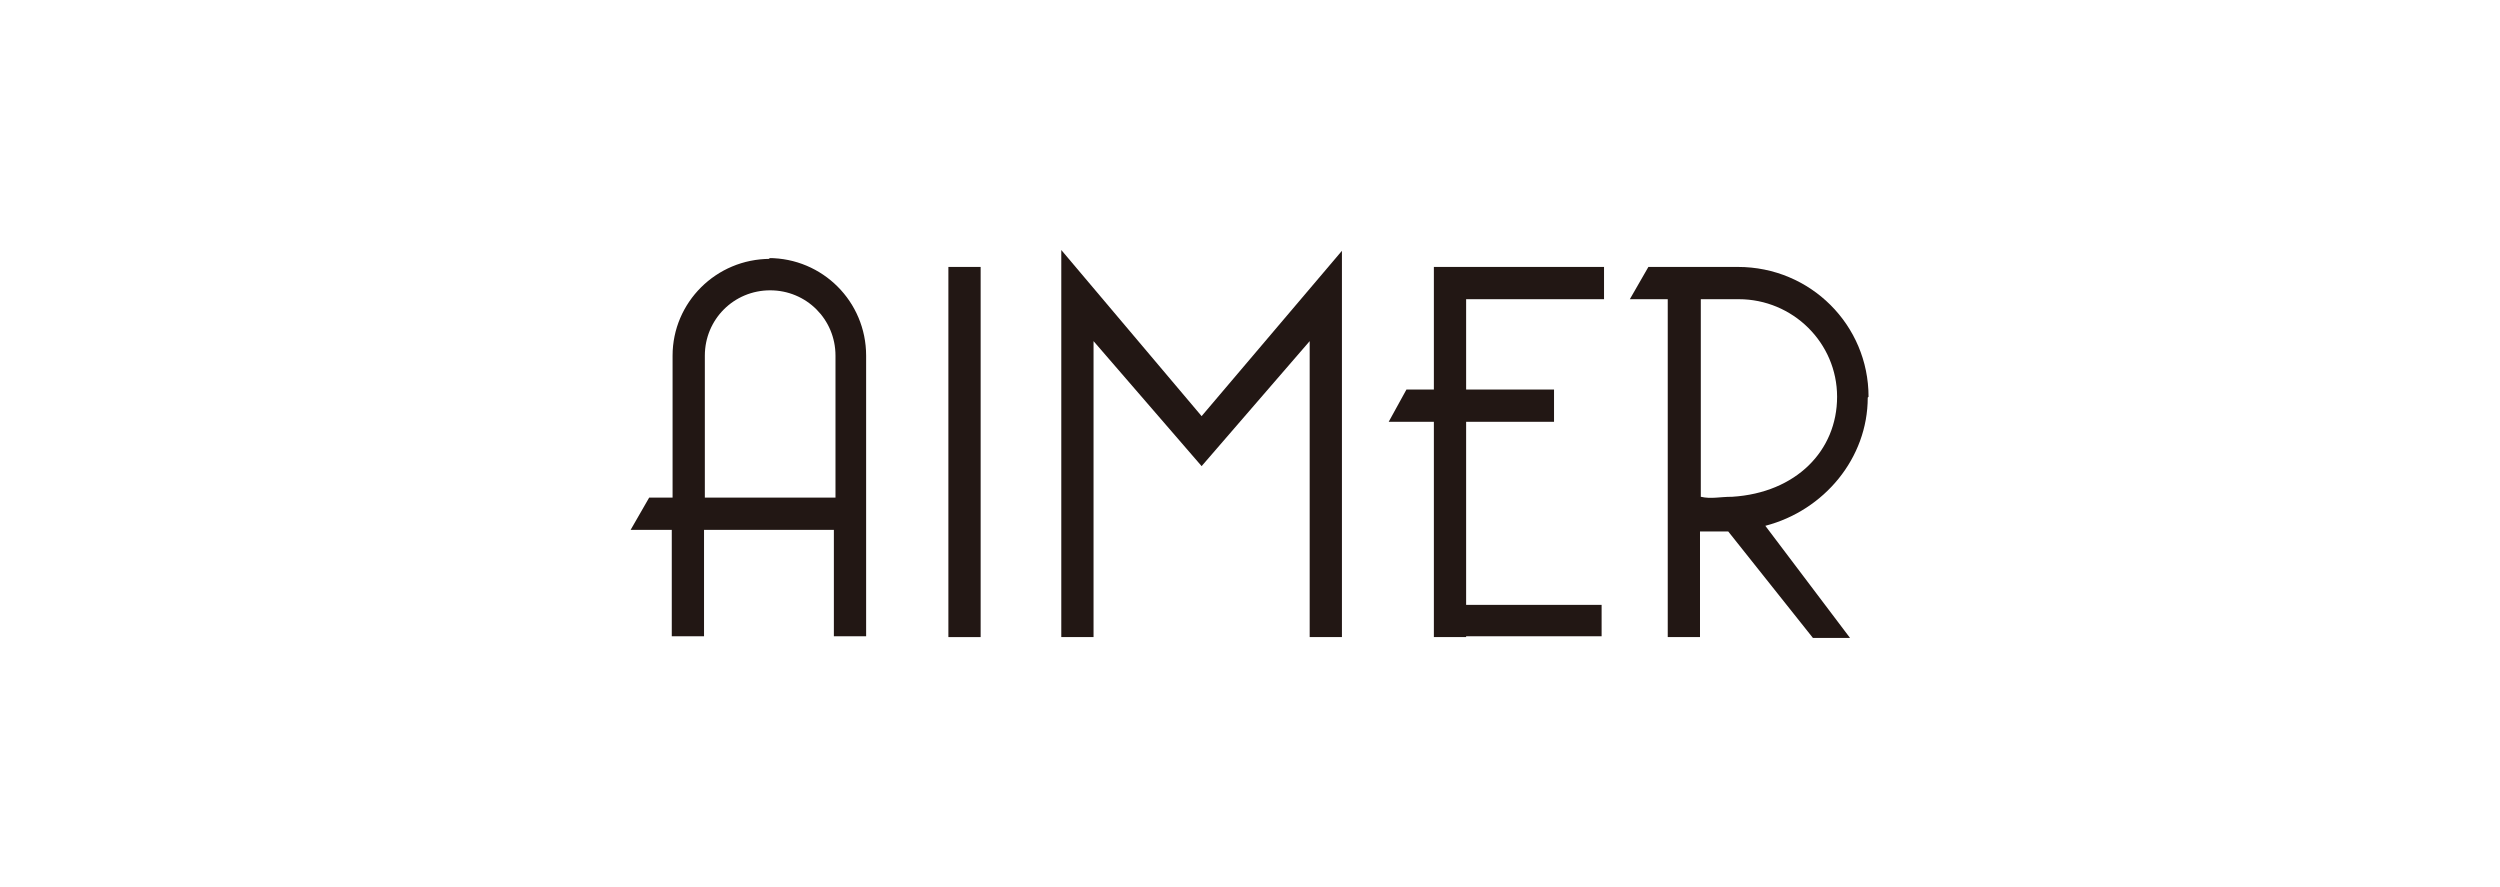 <?xml version="1.0" encoding="UTF-8"?>
<svg xmlns="http://www.w3.org/2000/svg" version="1.1" viewBox="0 0 310 110">
  <defs>
    <style>
      .cls-1 {
        fill: none;
      }

      .cls-2 {
        fill: #221714;
      }
    </style>
  </defs>
  <!-- Generator: Adobe Illustrator 28.7.7, SVG Export Plug-In . SVG Version: 1.2.0 Build 194)  -->
  <g>
    <g id="_レイヤー_1" data-name="レイヤー_1">
      <g>
        <rect class="cls-1" width="310" height="110"/>
        <g>
          <rect class="cls-1" x="23" y="20" width="264" height="70"/>
          <g>
            <rect class="cls-2" x="117.6" y="33.1" width="4" height="45.9"/>
            <polygon class="cls-2" points="166.4 31.1 149 51.6 131.6 31 131.6 79 135.6 79 135.6 42.3 149 57.8 149 57.8 149 57.8 162.4 42.3 162.4 79 166.4 79 166.4 31 166.4 31.1"/>
            <path class="cls-2" d="M95.5,32.1c-6.7,0-12.1,5.4-12.1,12v17.6h-2.9l-2.3,4h5.1v13.2h4v-13.2h16.1v13.2h4v-34.8c0-6.7-5.4-12.1-12.1-12.1ZM87.4,61.7v-17.6c0-4.5,3.6-8.1,8.1-8.1s8.1,3.6,8.1,8.1v17.6h-16.1Z"/>
            <polygon class="cls-2" points="198.9 37.1 198.9 33.1 180.8 33.1 180.8 33.1 177.8 33.1 177.8 48.3 174.4 48.3 172.2 52.3 177.8 52.3 177.8 79 181.8 79 181.8 78.9 198.6 78.9 198.6 75 181.8 75 181.8 52.3 192.7 52.3 192.7 48.3 181.8 48.3 181.8 37.1 198.9 37.1"/>
            <path class="cls-2" d="M231.7,49.2c0-8.9-7.2-16.1-16.2-16.1h-4.7s-4,0-4,0h0s-2.4,0-2.4,0l-2.3,4h4.7s0,41.9,0,41.9h4v-13.1c1.1,0,2.3,0,3.5,0l10.5,13.2h4.6l-10.5-13.9c7.3-1.9,12.7-8.4,12.7-15.9ZM210.9,61.7v-24.6h4.7c6.7,0,12.2,5.4,12.2,12.1s-5.1,11.9-13,12.4c-1.6,0-2.6.3-3.9,0Z"/>
          </g>
        </g>
      </g>
    </g>
  </g>
</svg>